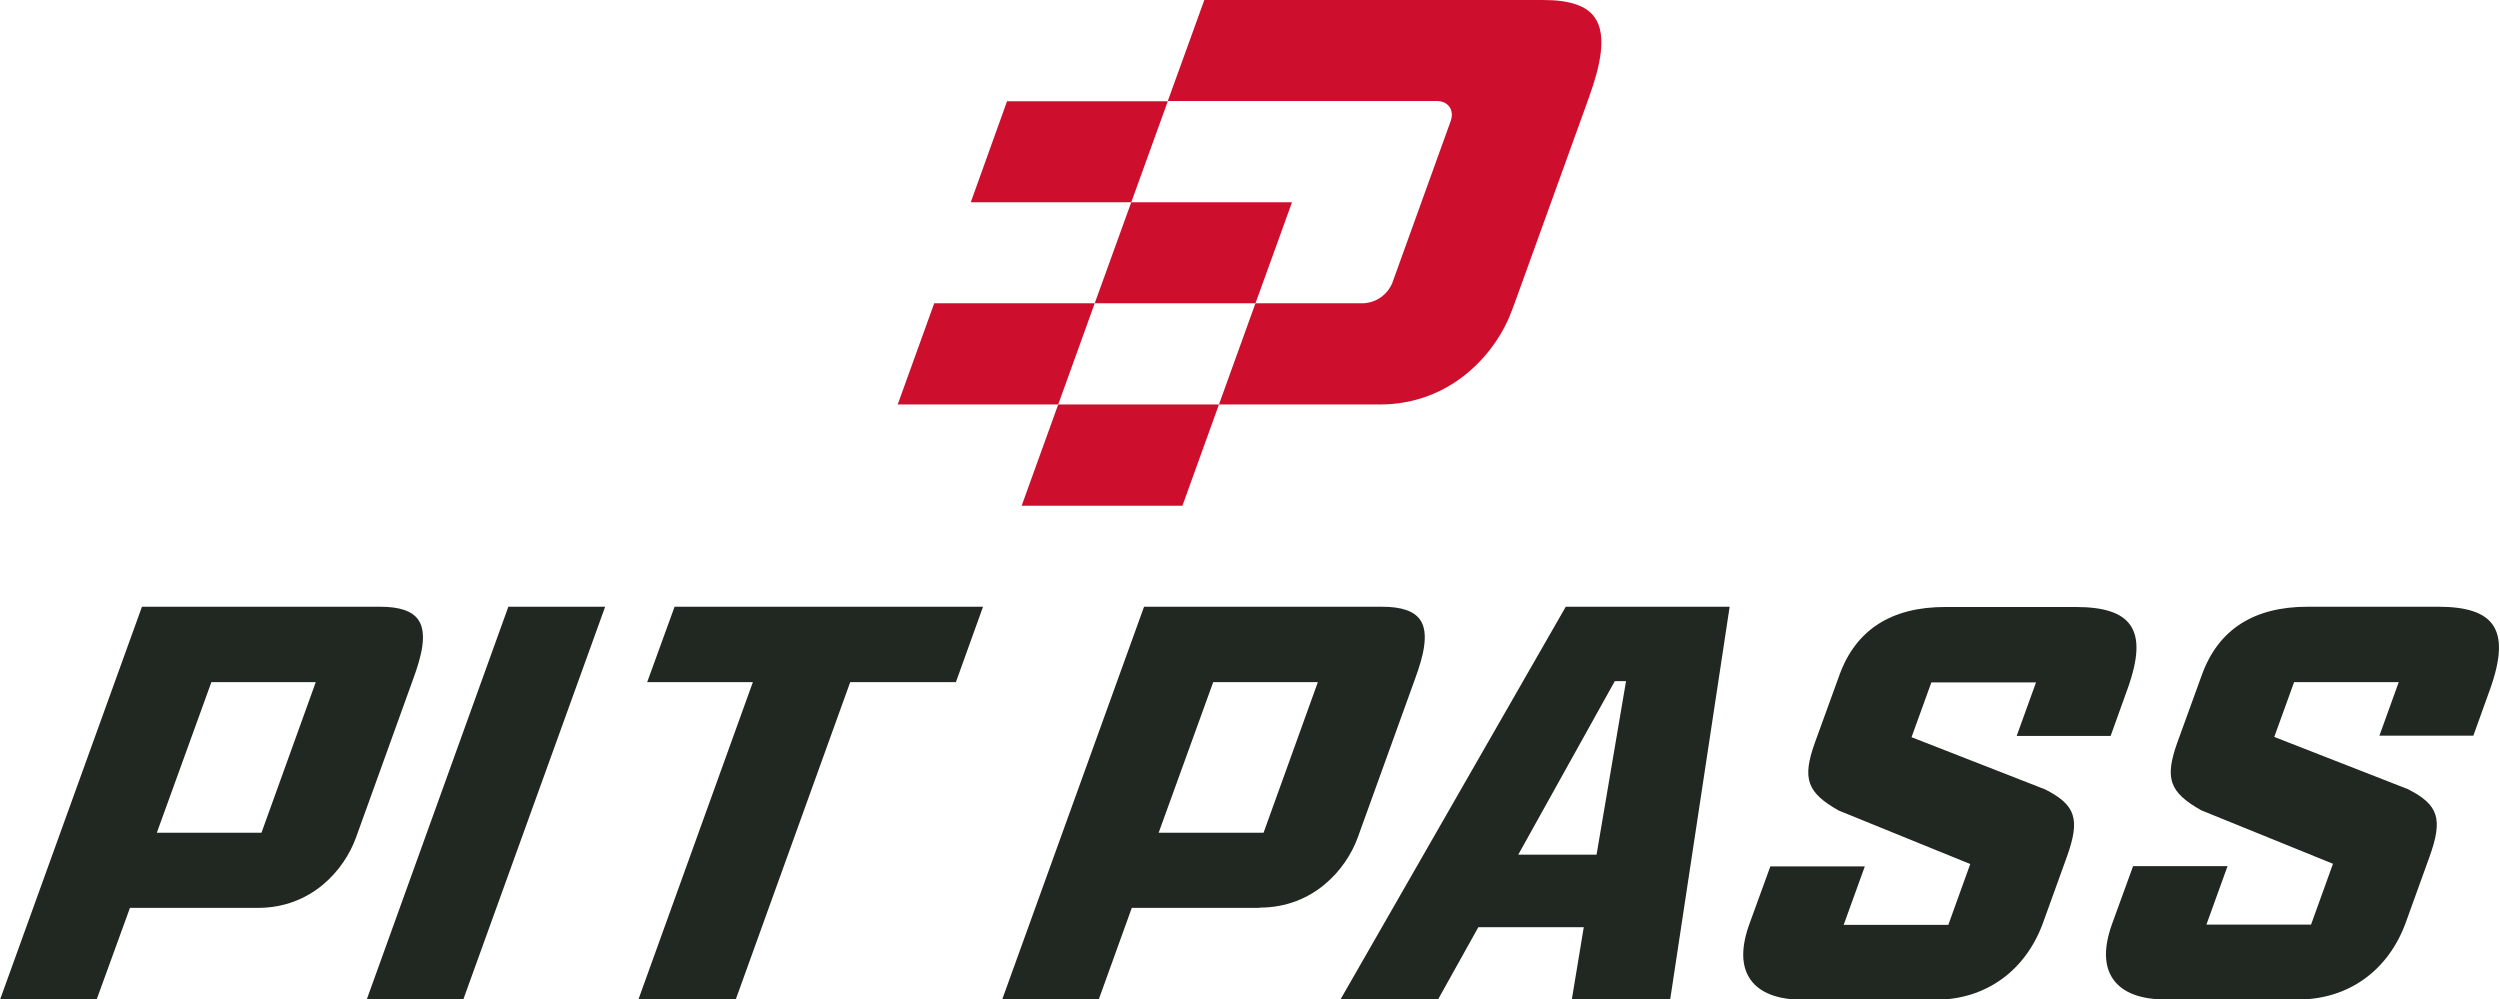 <?xml version="1.0" encoding="utf-8"?>
<!-- Generator: Adobe Illustrator 25.4.1, SVG Export Plug-In . SVG Version: 6.00 Build 0)  -->
<svg version="1.1" id="Layer_1"
	xmlns="http://www.w3.org/2000/svg"
	xmlns:xlink="http://www.w3.org/1999/xlink" x="0px" y="0px" width="958" height="383" viewBox="0 0 958 383" style="enable-background:new 0 0 958 383;" xml:space="preserve">
	<style type="text/css">
	.st0{fill:#212721;}
	.st1{fill:#CE0E2D;}
	</style>
	<path class="st0" d="M600,232.5l-86.4,150.6H551l15.5-27.8h40.4l-4.6,27.8H640l22.8-150.6H600z M611.8,327.5h-30l37-66.5h4.3
	L611.8,327.5z"/>
	<polygon class="st0" points="366.3,261.4 376.7,232.5 258.5,232.5 248,261.4 288.5,261.4 244.6,383.1 281.9,383.1 325.8,261.4 "/>
	<path class="st0" d="M482.7,347.8c20.5,0,33.1-14.5,37.6-26.9l22-60.9c3-8.2,5.5-17.3,1.9-22.5c-2.4-3.4-7.2-5-14.7-5h-91.1
	l-54.4,150.6h37l12.7-35.2H482.7z M464.9,261.4H505l-20.8,57.7H444L464.9,261.4z"/>
	<polygon class="st0" points="194.8,232.5 140.5,383.1 177.5,383.1 231.9,232.5 "/>
	<path class="st0" d="M955.2,239.4c-3.3-4.7-10.1-6.9-20.9-6.9h-50c-20.6,0-34.2,8.7-40.5,26l-9.4,25.9c-5,13.9-3.1,19.2,9.1,26.1
	L894,331l-8.4,23.3h-40.1l8.1-22.4h-36.2l-8,22c-3.3,9.1-3.2,16.3,0.4,21.4s10.5,7.7,20.1,7.7h50.8c19.1,0,34.5-11,41.2-29.5
	l9.1-25.2c5.2-14.5,3.5-19.9-8.3-25.9l-51.2-20l7.6-21h40.1l-7.4,20.5h36l6.4-17.8C958.4,252.3,958.7,244.4,955.2,239.4z"/>
	<path class="st0" d="M792,328.4c5.2-14.5,3.5-19.9-8.3-25.9l-51.2-20l7.6-21h40.1l-7.4,20.5h36l6.4-17.8c4.3-11.9,4.6-19.7,1.1-24.7
	c-3.3-4.7-10.1-6.9-20.9-6.9h-50c-20.6,0-34.2,8.7-40.5,26l-9.4,25.9c-5,13.9-3.1,19.2,9.1,26.1l50.4,20.5l-8.4,23.3h-40.1l8.1-22.4
	h-36.2l-8,22c-3.3,9.1-3.2,16.3,0.4,21.4s10.5,7.7,20.1,7.7h50.8c19.1,0,34.5-11,41.2-29.5L792,328.4z"/>
	<path class="st0" d="M158.4,260c3-8.2,5.5-17.3,1.9-22.5c-2.4-3.4-7.2-5-14.7-5H54.4L0,383.1h37l12.8-35.2h49
	c20.6,0,33.1-14.5,37.6-26.9L158.4,260z M100.2,319.1H60.1L81,261.4H121L100.2,319.1z"/>
	<polygon class="st1" points="433.5,77.5 419.5,116.2 481.1,116.2 495.1,77.5 "/>
	<path class="st1" d="M611.1,6.7C608,2.2,601.5,0,591.4,0H461.5l-14,38.7h103c4.5,0,6.9,3.5,5.4,7.7l-22.4,62.1
	c-1.9,4.5-6.2,7.5-11,7.7h-41.4l-14,38.8h61.6c27.5,0,44.8-19.7,50.8-36.4l0.9-2.4l28-77.5l0.7-2C613,25.8,616,13.6,611.1,6.7z"/>
	<polygon class="st1" points="385.9,38.8 372,77.5 433.5,77.5 447.5,38.8 "/>
	<polygon class="st1" points="358,116.2 344,155 405.5,155 419.5,116.2 "/>
	<polygon class="st1" points="405.5,155 391.5,193.8 453.1,193.8 467.1,155 "/>
</svg>
